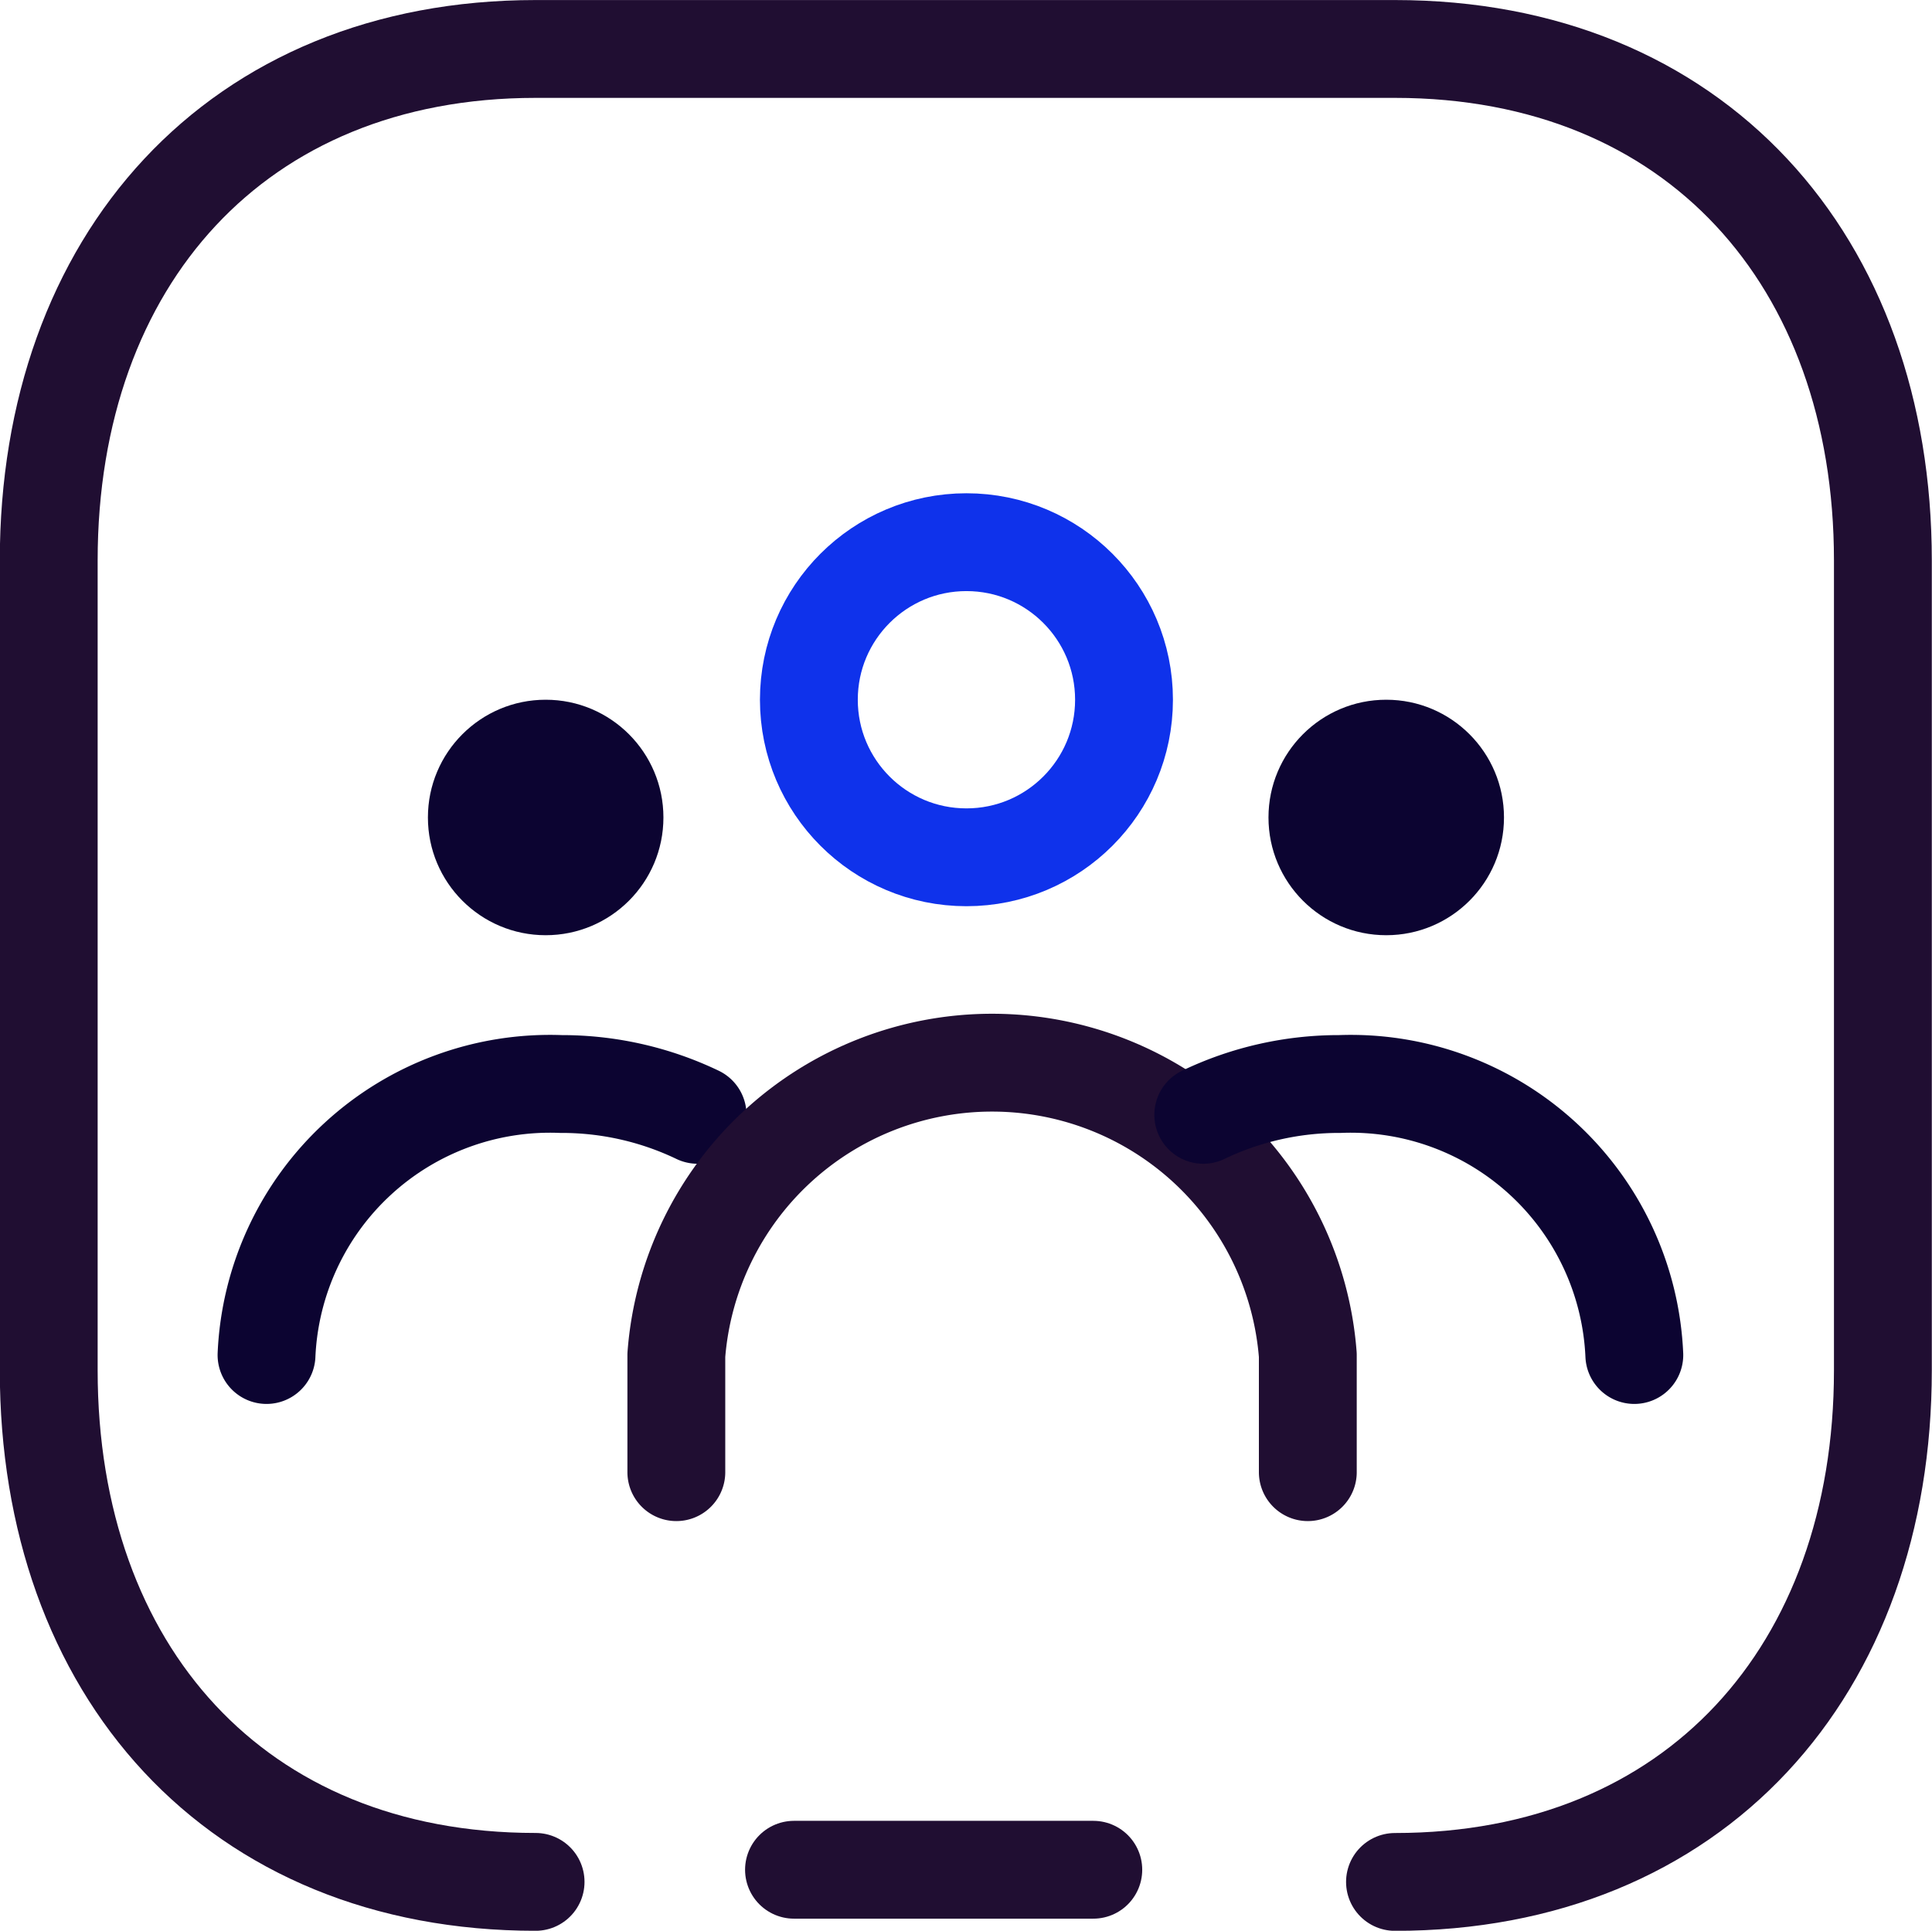 <svg xmlns="http://www.w3.org/2000/svg" width="39.492" height="39.471" viewBox="0 0 39.492 39.471">
  <g id="Group_1460" data-name="Group 1460" transform="translate(-313.245 -2097.328)">
    <g id="Group_1459" data-name="Group 1459">
      <g id="Group_1448" data-name="Group 1448">
        <g id="Group_1447" data-name="Group 1447">
          <circle id="Ellipse_105" data-name="Ellipse 105" cx="2.407" cy="2.407" r="2.407" transform="translate(339.174 2111.633)" fill="#0c0431"/>
          <circle id="Ellipse_106" data-name="Ellipse 106" cx="2.407" cy="2.407" r="2.407" transform="translate(321.992 2111.633)" fill="#0c0431"/>
          <g id="Group_1277" data-name="Group 1277" transform="translate(-566 1951.618)">
            <circle id="Ellipse_146" data-name="Ellipse 146" cx="3.221" cy="3.221" r="3.221" transform="translate(895.779 156.794)" fill="none" stroke="#0f32eb" stroke-linecap="round" stroke-linejoin="round" stroke-width="2"/>
            <g id="Group_1262" data-name="Group 1262" transform="translate(880.245 146.711)">
              <g id="Group_1261" data-name="Group 1261">
                <path id="Stroke_1-56" data-name="Stroke 1-56" d="M682.086,101.368a5.8,5.8,0,0,1,6.019-5.54,6.417,6.417,0,0,1,2.792.63" transform="translate(-677.638 -74.668)" fill="none" stroke="#0c0431" stroke-linecap="round" stroke-linejoin="round" stroke-width="2"/>
                <g id="Iconly_Light_Image" data-name="Iconly Light Image">
                  <g id="Image-4">
                    <path id="Stroke_1-21" data-name="Stroke 1-21" d="M688.4,116.013c-6.134,0-9.952-4.326-9.952-10.46V89c0-6.134,3.839-10.458,9.952-10.458h17.567c6.134,0,9.973,4.324,9.973,10.458v16.554c0,6.134-3.839,10.46-9.973,10.46" transform="translate(-678.452 -78.542)" fill="none" stroke="#200e32" stroke-linecap="round" stroke-linejoin="round" stroke-width="2"/>
                  </g>
                </g>
                <path id="Stroke_1-56-2" data-name="Stroke 1-56" d="M688.929,103.844v-2.394h0a6.473,6.473,0,0,1,12.908,0v2.394" transform="translate(-676.104 -74.749)" fill="none" stroke="#200e32" stroke-linecap="round" stroke-linejoin="round" stroke-width="2"/>
                <path id="Stroke_1-56-3" data-name="Stroke 1-56" d="M706.539,101.368a5.8,5.8,0,0,0-6.02-5.54,6.407,6.407,0,0,0-2.791.63" transform="translate(-674.132 -74.668)" fill="none" stroke="#0c0431" stroke-linecap="round" stroke-linejoin="round" stroke-width="2"/>
                <path id="Stroke_1-11" data-name="Stroke 1-11" d="M697.012,108.95h-6.118" transform="translate(-675.664 -71.727)" fill="none" stroke="#200e32" stroke-linecap="round" stroke-linejoin="round" stroke-width="2"/>
              </g>
            </g>
          </g>
        </g>
      </g>
    </g>
  </g>
</svg>
